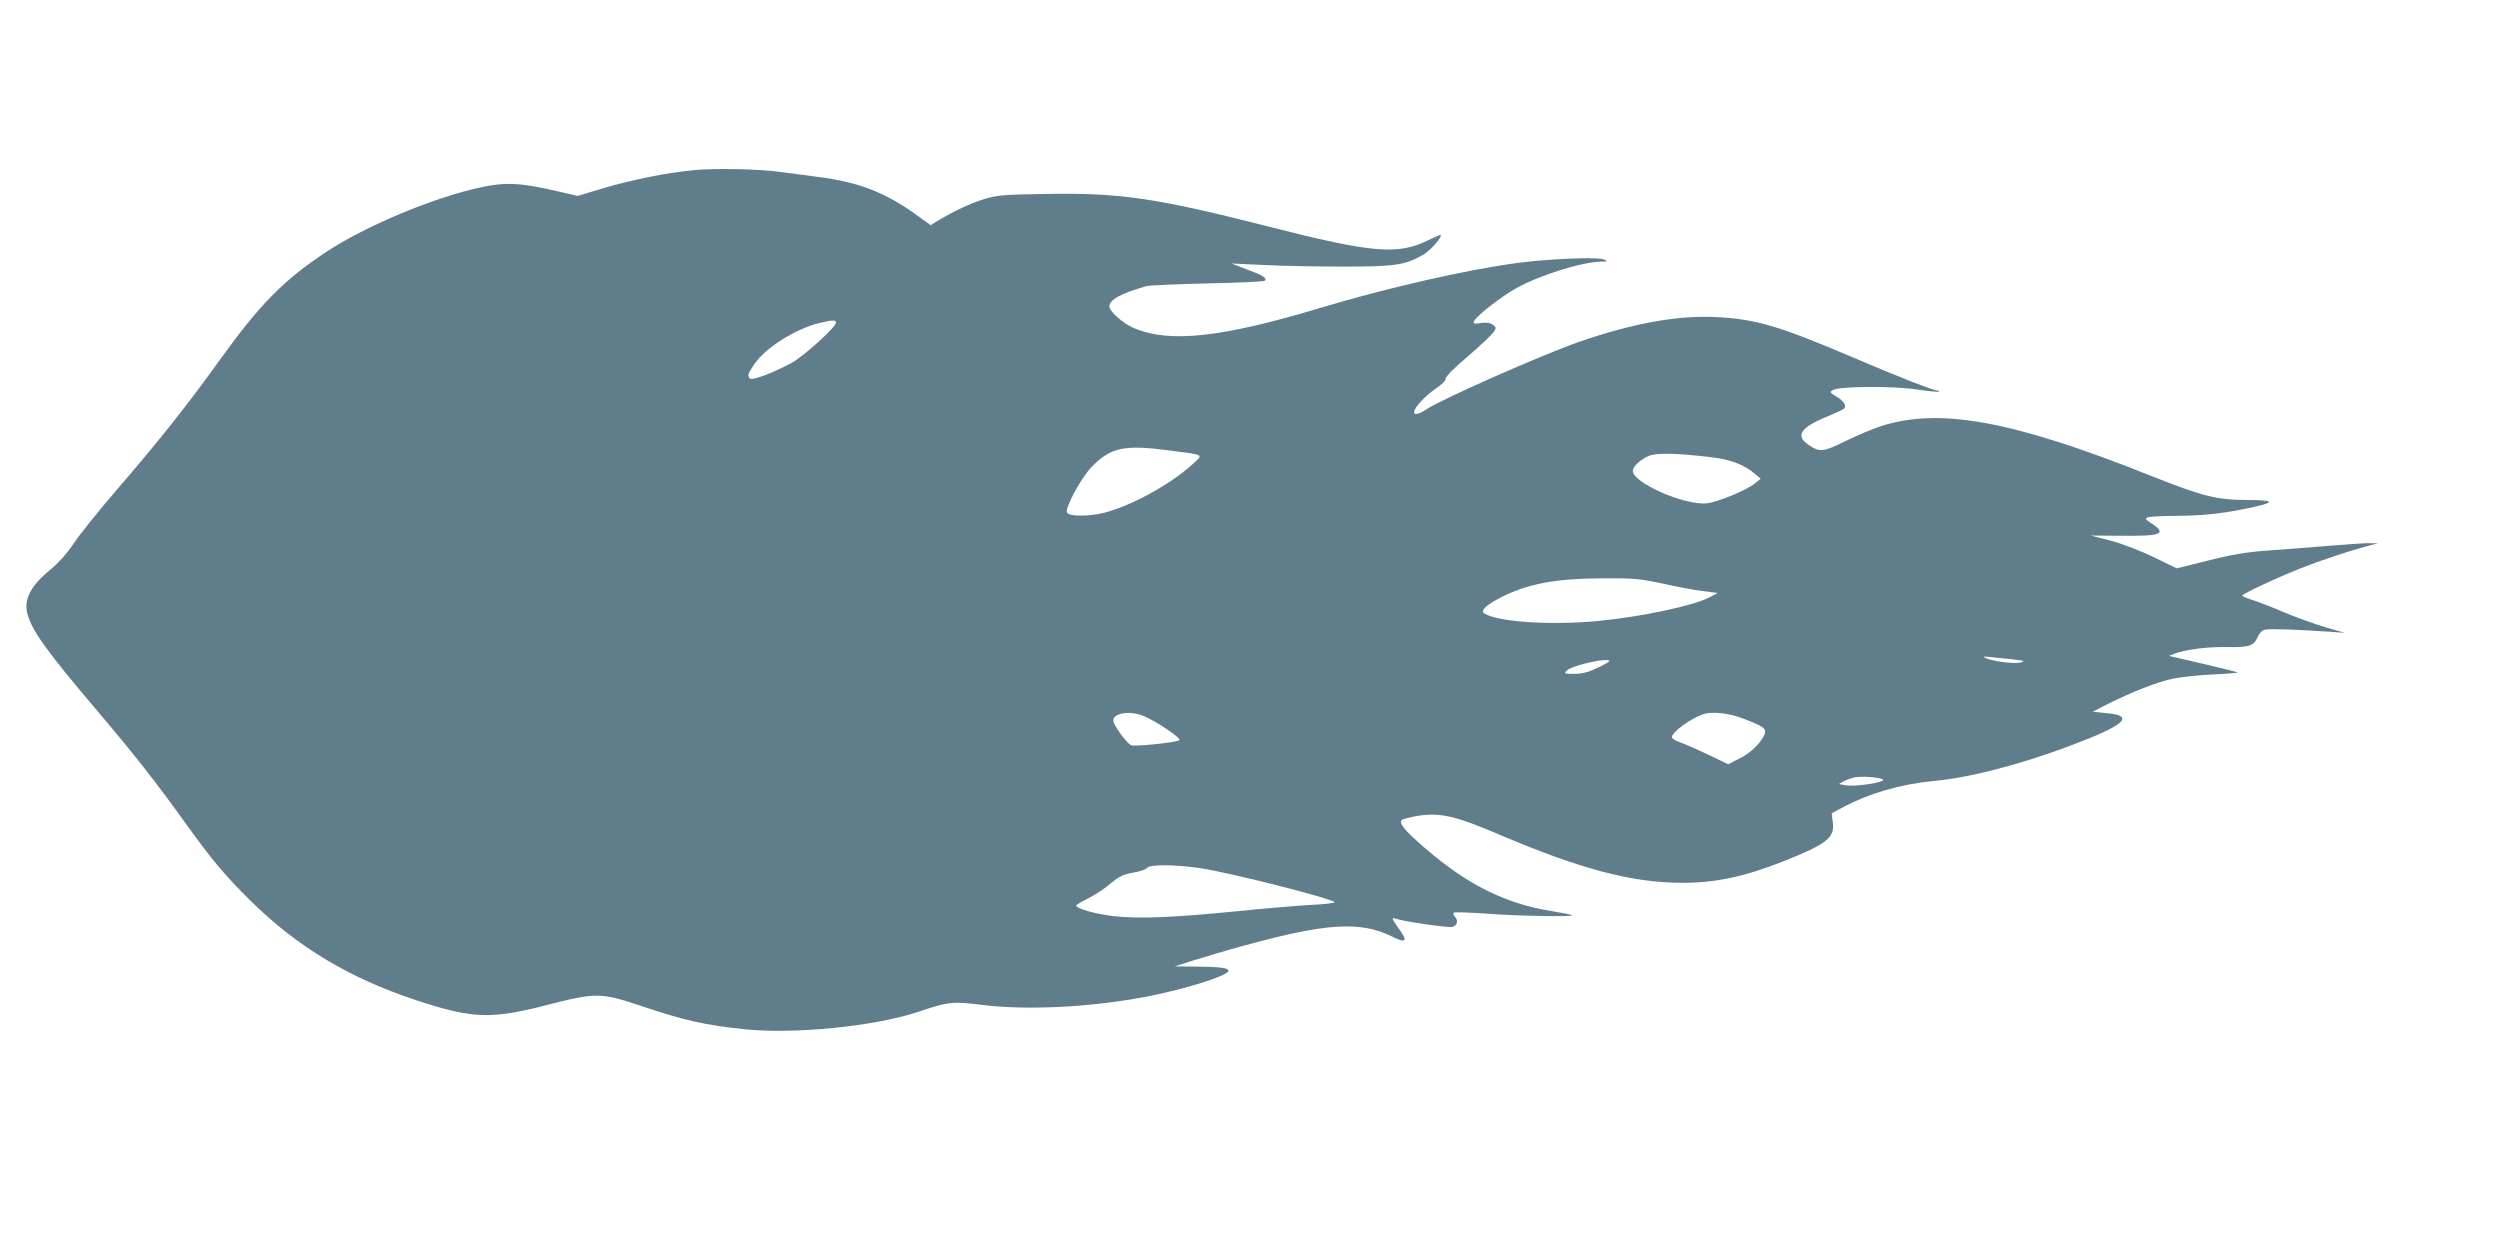 <?xml version="1.0" standalone="no"?>
<!DOCTYPE svg PUBLIC "-//W3C//DTD SVG 20010904//EN"
 "http://www.w3.org/TR/2001/REC-SVG-20010904/DTD/svg10.dtd">
<svg version="1.0" xmlns="http://www.w3.org/2000/svg"
 width="1280pt" height="640pt" viewBox="0 0 1280 640"
 preserveAspectRatio="xMidYMid meet">
<g transform="translate(0,640) scale(0.1,-0.1)"
fill="#607d8b" stroke="none">
<path d="M3555 5529 c-136 -12 -324 -50 -474 -95 l-123 -37 -92 21 c-199 47
-277 51 -409 22 -244 -54 -585 -197 -787 -330 -216 -143 -338 -266 -541 -548
-170 -236 -308 -411 -533 -672 -92 -107 -192 -231 -221 -276 -33 -49 -78 -99
-114 -128 -102 -82 -140 -154 -121 -228 23 -86 98 -191 350 -488 194 -228 317
-385 462 -588 134 -186 199 -264 333 -396 239 -235 504 -394 843 -506 293 -97
386 -100 679 -24 241 62 272 62 468 -4 229 -77 335 -101 540 -122 252 -26 663
15 885 89 157 53 177 55 336 35 233 -28 569 -10 853 47 194 39 401 105 401
129 0 14 -44 20 -160 21 l-115 1 90 29 c50 16 171 52 270 79 416 114 588 124
748 47 78 -39 88 -28 37 41 -33 46 -37 57 -16 49 35 -14 271 -48 292 -43 26 7
32 34 12 54 -6 6 -8 15 -5 19 4 4 81 1 170 -5 155 -12 445 -17 436 -8 -2 3
-49 12 -104 21 -238 38 -434 136 -654 327 -99 86 -130 123 -114 139 6 6 43 15
82 22 116 17 192 0 410 -93 422 -180 686 -250 947 -250 168 0 319 32 517 111
221 88 262 120 251 199 l-6 46 60 32 c132 70 293 117 459 133 187 17 442 83
703 181 282 106 335 154 183 167 l-68 7 70 36 c126 64 266 119 344 134 42 8
133 18 204 21 70 3 125 8 123 10 -3 3 -103 28 -326 79 l-25 6 25 10 c56 22
171 37 270 35 117 -2 140 6 160 53 8 18 22 33 37 36 23 6 159 1 338 -11 l70
-5 -101 29 c-55 17 -147 50 -205 74 -57 25 -130 53 -161 63 -32 10 -58 21 -58
24 0 9 173 90 296 139 106 42 254 91 344 115 l55 14 -40 1 c-23 1 -119 -6
-215 -14 -96 -8 -238 -19 -315 -24 -104 -8 -181 -21 -300 -51 l-160 -40 -115
56 c-68 33 -158 68 -220 85 l-105 27 155 -1 c207 -3 237 10 156 63 -32 21 -35
25 -19 31 10 4 81 8 158 8 141 1 253 15 400 49 97 22 82 32 -53 32 -155 1
-225 19 -487 123 -708 283 -1084 352 -1385 255 -36 -11 -116 -45 -178 -75
-122 -59 -133 -60 -193 -20 -69 46 -40 89 100 146 41 17 78 34 83 39 14 14 -2
40 -40 62 -34 20 -35 23 -17 33 34 20 305 21 429 3 60 -9 111 -14 114 -11 3 3
0 5 -7 5 -21 0 -200 70 -441 173 -378 161 -494 194 -700 204 -194 9 -427 -34
-697 -128 -191 -67 -705 -294 -780 -345 -36 -24 -63 -31 -63 -15 0 22 52 80
105 117 36 24 59 47 57 56 -1 9 45 56 113 113 63 54 122 110 131 123 16 24 15
26 -2 39 -13 10 -33 13 -62 9 -40 -5 -42 -4 -32 14 14 26 140 124 214 165 122
67 335 134 438 136 32 0 33 0 8 11 -32 13 -281 3 -438 -18 -254 -33 -664 -126
-1007 -229 -511 -154 -779 -183 -961 -104 -53 22 -124 85 -124 110 0 34 58 67
190 104 14 4 154 10 312 14 157 3 290 9 294 14 13 13 -11 28 -93 58 l-78 30
170 -8 c94 -5 278 -8 410 -8 260 0 310 8 402 61 37 21 99 92 89 101 -1 2 -29
-10 -62 -26 -155 -78 -287 -67 -819 69 -574 146 -762 174 -1139 167 -212 -3
-250 -6 -316 -26 -67 -20 -157 -62 -245 -115 l-30 -19 -80 58 c-156 111 -291
163 -495 189 -69 9 -154 20 -189 25 -100 15 -336 21 -446 10z m725 -781 c0
-23 -166 -173 -227 -206 -105 -56 -206 -93 -215 -79 -11 18 -11 19 24 72 55
83 210 181 333 211 66 16 85 17 85 2z m1705 -654 c190 -25 179 -18 115 -76
-111 -100 -307 -207 -445 -243 -80 -20 -184 -20 -192 1 -10 26 73 179 127 234
97 100 166 114 395 84z m2770 -34 c105 -12 172 -37 230 -86 l30 -25 -30 -24
c-42 -35 -191 -96 -246 -102 -113 -12 -379 105 -379 166 0 22 35 55 80 76 39
17 131 16 315 -5z m-237 -649 c76 -17 169 -34 207 -38 l70 -9 -44 -23 c-83
-43 -351 -100 -576 -121 -242 -22 -507 -4 -575 39 -21 14 6 41 78 79 139 72
281 100 525 101 162 1 192 -2 315 -28z m1787 -387 c60 -6 66 -9 40 -16 -32 -8
-138 5 -177 22 -19 9 -14 10 22 6 25 -3 77 -8 115 -12z m-2065 -9 c0 -3 -28
-19 -62 -35 -46 -22 -78 -30 -118 -30 -51 0 -53 1 -38 17 28 27 218 69 218 48z
m-2384 -281 c68 -29 197 -116 182 -124 -20 -12 -224 -33 -245 -26 -23 8 -93
103 -93 127 0 39 86 52 156 23z m3072 -14 c106 -41 119 -51 105 -83 -21 -45
-71 -93 -128 -121 l-56 -29 -107 51 c-59 28 -124 56 -144 63 -21 7 -38 18 -38
24 0 26 93 95 160 118 44 16 134 6 208 -23z m711 -310 c26 -14 -145 -41 -194
-30 l-30 6 25 14 c14 7 39 16 55 20 35 7 123 1 144 -10z m-3493 -455 c152 -23
665 -153 687 -174 4 -4 -50 -11 -120 -14 -70 -4 -239 -18 -375 -32 -334 -33
-499 -40 -633 -26 -96 11 -195 39 -195 55 0 3 28 20 63 37 34 17 85 51 114 76
43 36 63 46 115 55 35 6 67 17 71 24 11 19 140 18 273 -1z"/>
</g>
</svg>
